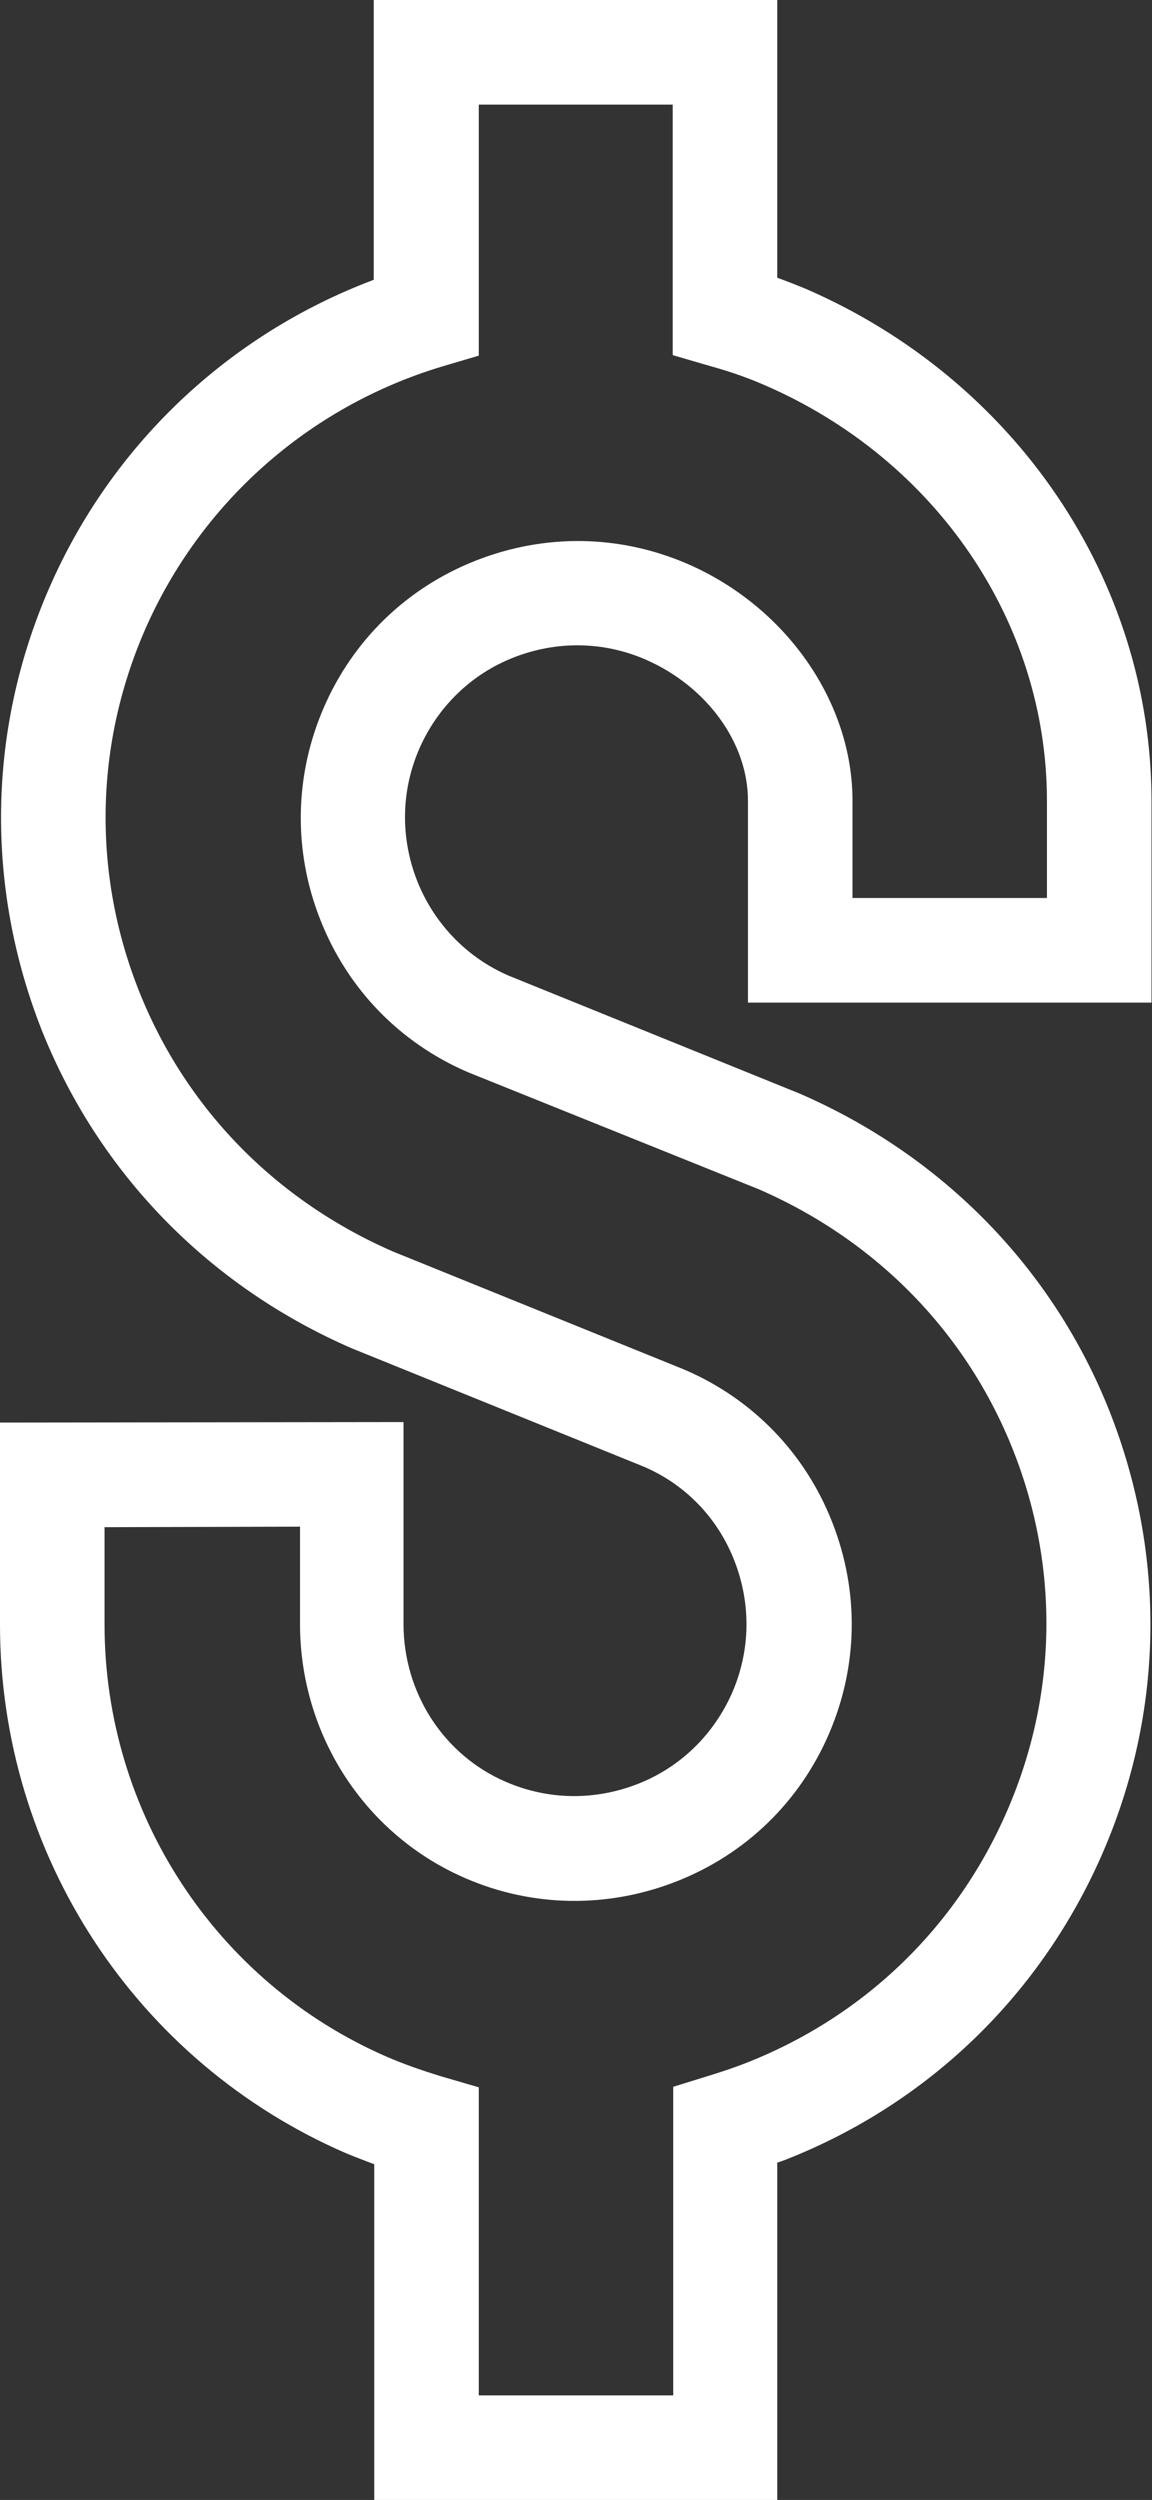 <?xml version="1.0" encoding="utf-8"?>
<!-- Generator: Adobe Illustrator 25.4.0, SVG Export Plug-In . SVG Version: 6.00 Build 0)  -->
<svg version="1.1" id="Layer_1" xmlns="http://www.w3.org/2000/svg" xmlns:xlink="http://www.w3.org/1999/xlink" x="0px" y="0px"
	 viewBox="0 0 220.4 478" style="enable-background:new 0 0 220.4 478;" xml:space="preserve">
<rect x="0" y="0" width="220.4" height="478" fill="#333333" stroke="none"/>
<style type="text/css">
	.st0{fill:#FFFFFF;}
</style>
<g>
	<path class="st0" d="M148.8,478H71.6v-64.2c-1.9-0.7-3.7-1.4-5.4-2.1C26,394.3,0,354.6,0,310.6L0,272l77.2-0.1l0,38.6
		c0,13.2,7.7,25.1,19.6,30.2c8.1,3.5,17,3.6,25.2,0.4c8.2-3.2,14.6-9.5,18.1-17.5c3.5-8.1,3.6-17,0.4-25.2
		c-3.2-8.2-9.4-14.6-17.4-18l-55.8-22.6C39.9,245.9,18.9,224.3,8,197c-10.8-27.4-10.4-57.3,1.3-84.3c11.9-27.5,34.3-48.7,62.2-59.2
		V0h77.2v53.1c1.9,0.7,3.7,1.4,5.4,2.1c40.2,17.4,66.2,55.8,66.2,97.9v38.6h-77.2v-38.6c0-11.1-7.9-21.9-19.6-27
		c-8.1-3.5-17-3.6-25.2-0.4c-8.2,3.2-14.6,9.5-18.1,17.5c-3.5,8.1-3.6,17-0.4,25.2c3.2,8.1,9.4,14.6,17.4,18.1l55.8,22.6
		c27.4,11.9,48.5,33.5,59.3,60.8c10.8,27.4,10.4,57.3-1.3,84.3c-11.7,27-33.2,47.9-60.6,58.7c-0.5,0.2-1.1,0.4-1.7,0.6V478z
		 M91.6,458h37.2v-59l7.1-2.2c2.9-0.9,5.2-1.7,7.2-2.5c22.4-8.9,40-25.9,49.6-48.1c9.6-22.1,10-46.6,1.1-69
		c-8.9-22.4-26.1-40-48.6-49.8L89.5,205c-13-5.6-23-15.9-28.2-29.1c-5.2-13.1-5-27.5,0.6-40.5c5.6-13,15.9-23,29.1-28.2
		c13.2-5.2,27.5-5,40.5,0.6c18.9,8.2,31.6,26.4,31.6,45.3v18.6h37.2v-18.6c0-34.1-21.2-65.3-54.1-79.5l0,0c-3-1.3-6.3-2.5-10.3-3.6
		l-7.2-2.1V20H91.6v48l-7.1,2.1c-25.5,7.7-46.2,26.1-56.8,50.4c-9.6,22.1-10,46.6-1.1,69c8.9,22.4,26.1,40,48.6,49.8l55.8,22.6
		c13,5.6,23,15.9,28.2,29.1c5.2,13.2,5,27.5-0.6,40.5c-5.6,13-15.9,23-29.1,28.2c-13.2,5.2-27.6,5-40.5-0.6
		c-19.2-8.3-31.6-27.4-31.6-48.6l0-18.6L20,292l0,18.6c0,36,21.3,68.5,54.1,82.7c3,1.3,6.4,2.5,10.3,3.7l7.2,2.1V458z"/>
</g>
</svg>
